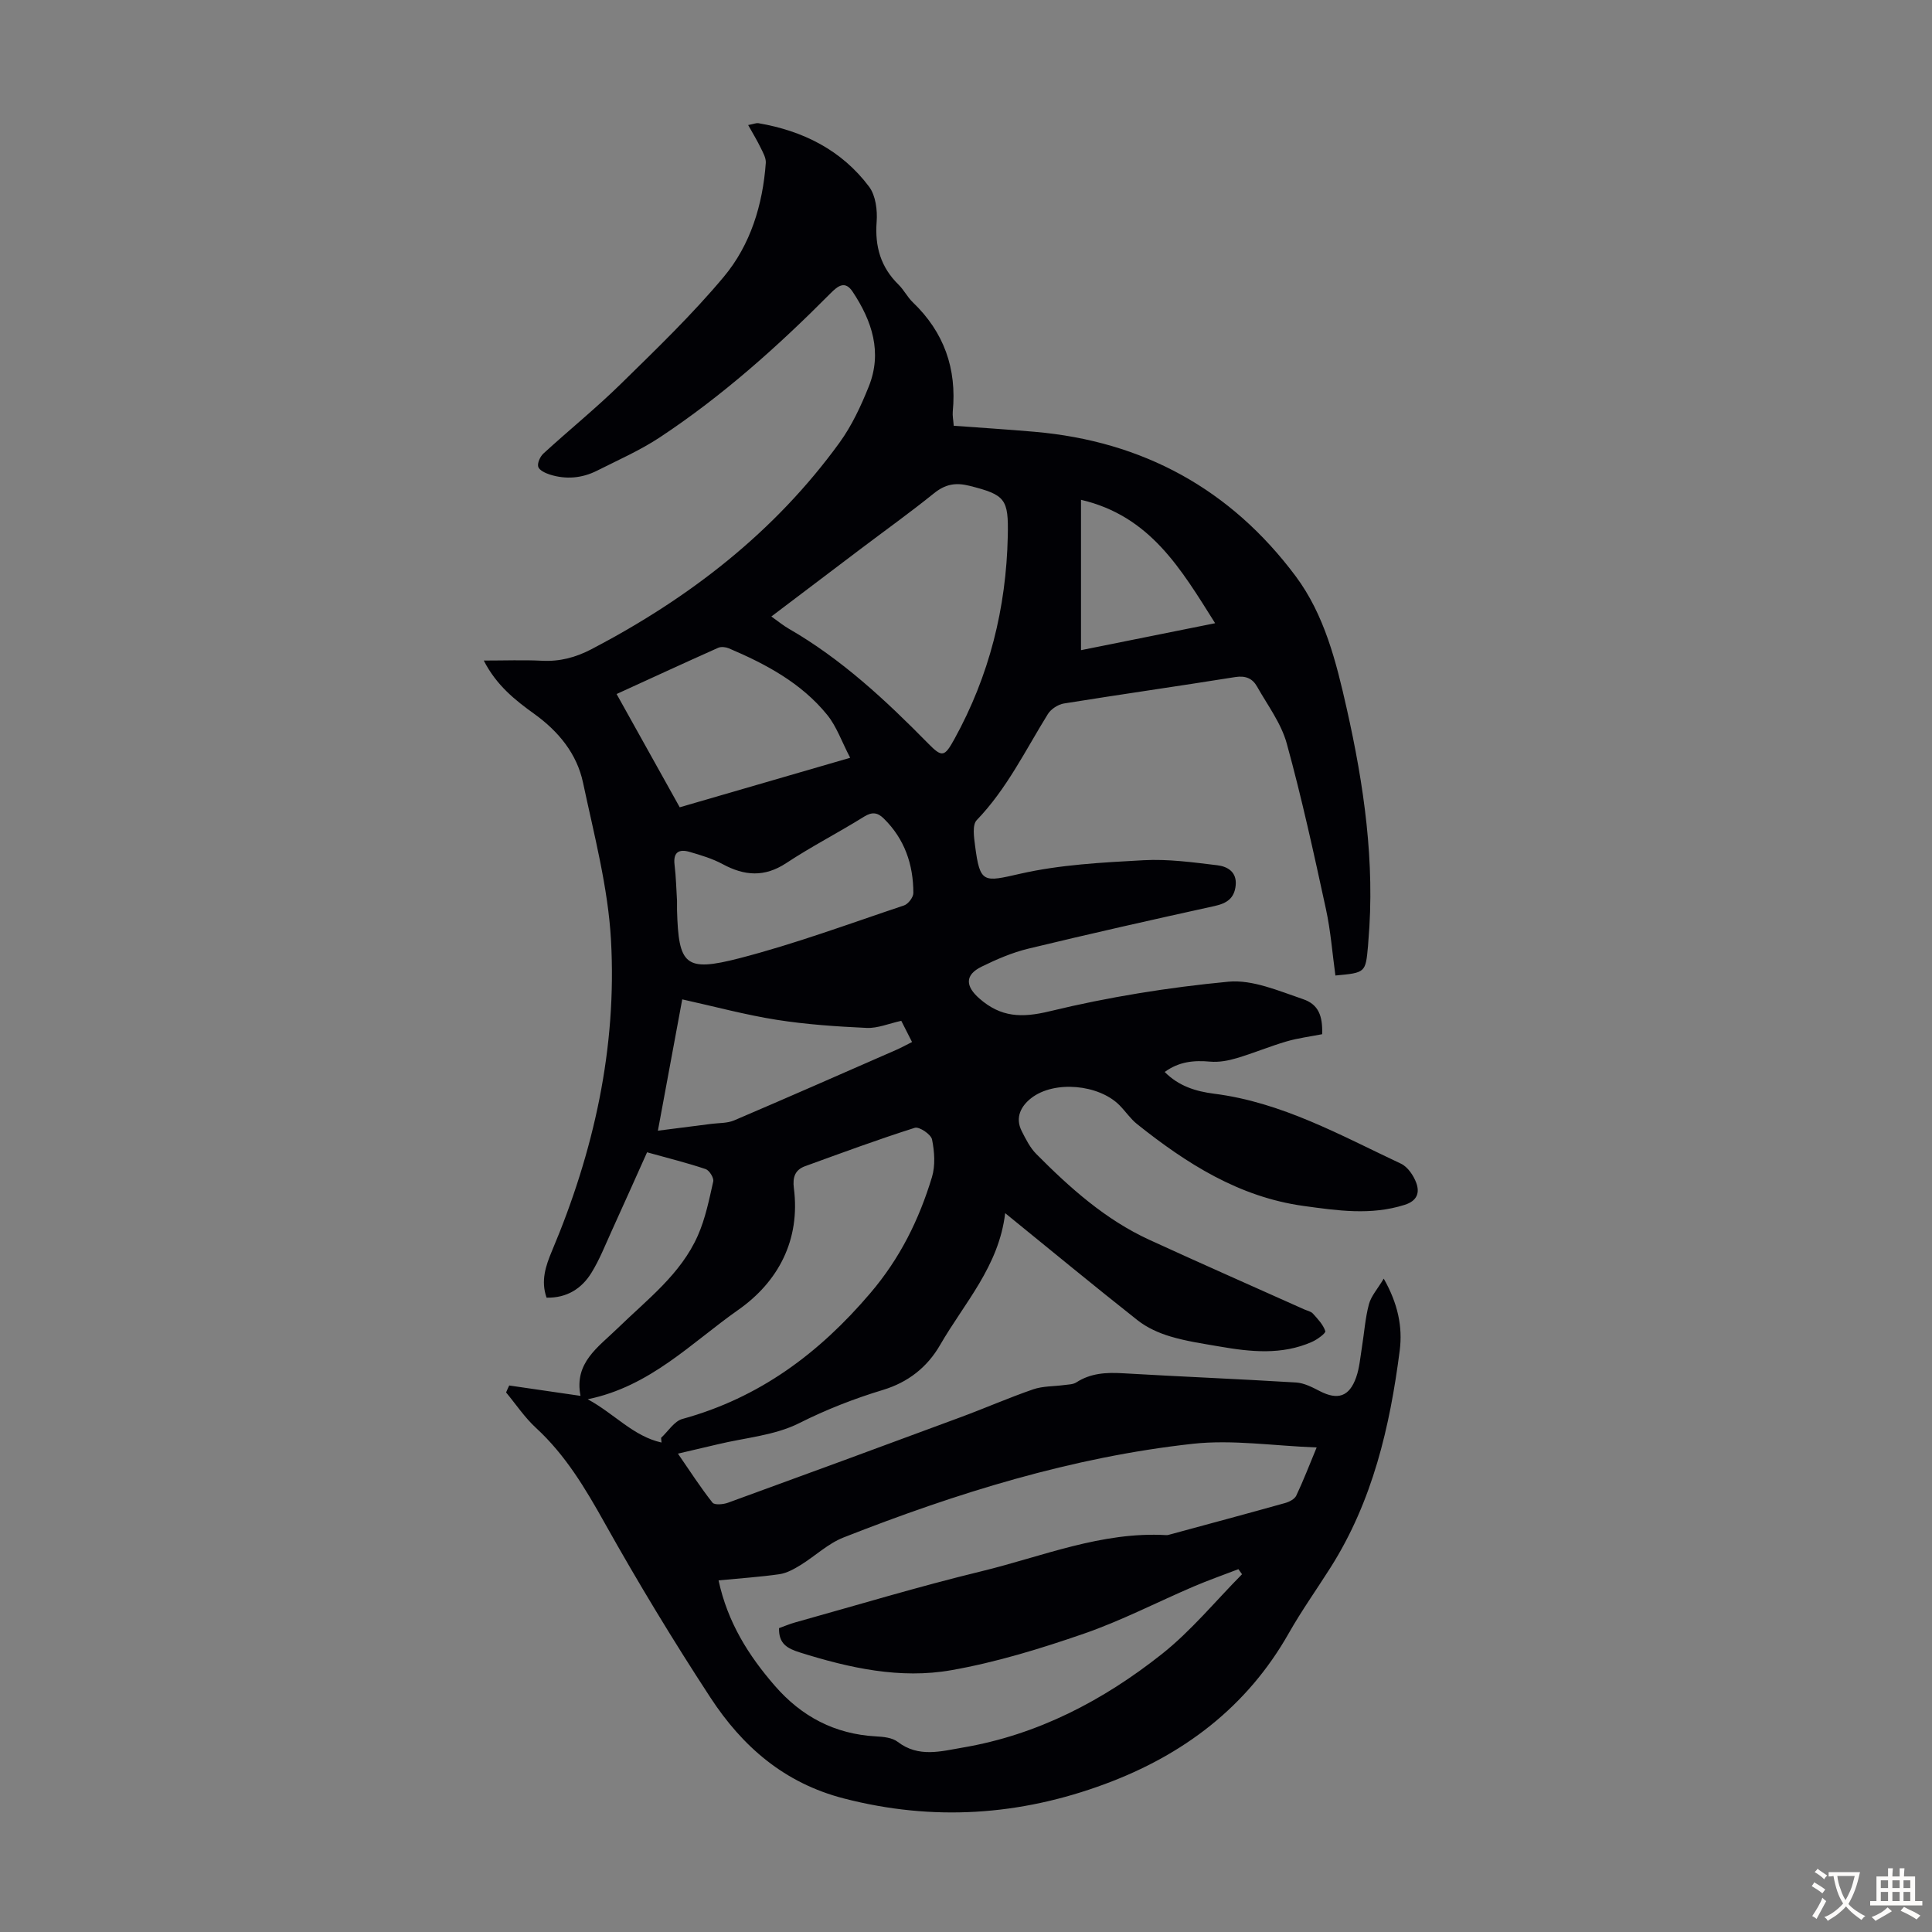 <svg enable-background="new 0 0 400 400" viewBox="0 0 400 400" xmlns="http://www.w3.org/2000/svg"><rect x="0" y="0" width="400" height="400" fill="#808080" stroke="none"/><path d="m105.43 286.85c4.76.69 9.51 1.38 14.76 2.15-1.36-6.86 3.64-10.06 7.71-14.02 6.06-5.91 13.04-11.15 16.58-19.17 1.56-3.53 2.34-7.42 3.19-11.21.16-.73-.81-2.29-1.57-2.55-3.79-1.28-7.68-2.24-12.13-3.48-2.46 5.48-4.86 10.86-7.3 16.22-1.34 2.94-2.53 5.99-4.22 8.73-2.03 3.29-5.09 5.23-9.29 5.15-1.23-3.51-.18-6.59 1.14-9.73 8.67-20.56 13.44-42.02 12.2-64.3-.61-10.94-3.5-21.8-5.79-32.6-1.27-5.99-5.07-10.61-10.06-14.21-3.99-2.87-7.85-5.91-10.49-11.07 4.32 0 8.2-.15 12.05.04 3.7.19 6.97-.68 10.25-2.39 20.22-10.57 37.9-24.2 51.37-42.79 2.52-3.48 4.41-7.53 6.02-11.55 2.87-7.1.7-13.61-3.31-19.66-1.57-2.37-3.03-1.25-4.57.3-10.91 10.99-22.43 21.29-35.36 29.84-4.07 2.69-8.62 4.69-13 6.9-3.12 1.57-6.44 1.86-9.78.8-.92-.29-2.21-.91-2.4-1.62-.21-.78.41-2.12 1.1-2.75 5.28-4.84 10.87-9.36 15.98-14.37 7.33-7.19 14.78-14.35 21.35-22.21 5.53-6.62 8.06-14.9 8.69-23.57.07-1.02-.58-2.15-1.07-3.15-.71-1.48-1.57-2.88-2.58-4.69 1.27-.25 1.7-.45 2.09-.39 9.26 1.58 17.26 5.57 22.95 13.16 1.36 1.82 1.74 4.86 1.56 7.26-.39 5.13.85 9.41 4.54 13.02 1.11 1.09 1.83 2.58 2.95 3.65 6.47 6.2 9.12 13.74 8.27 22.61-.08.86.11 1.75.2 2.95 5.66.42 11.21.76 16.76 1.25 22.44 1.95 40.6 11.9 54.03 29.89 5.97 8 8.39 17.73 10.56 27.35 3.58 15.88 5.9 31.9 4.49 48.25-.03.33-.04.67-.07 1-.51 5.5-.51 5.5-6.75 6.08-.63-4.59-.98-9.27-1.97-13.81-2.49-11.45-4.99-22.93-8.1-34.22-1.15-4.19-3.97-7.93-6.16-11.81-.94-1.67-2.38-2.29-4.51-1.95-11.81 1.89-23.66 3.57-35.47 5.47-1.21.2-2.68 1.15-3.32 2.19-4.65 7.49-8.49 15.48-14.73 21.96-.95.98-.57 3.54-.34 5.31 1.02 7.86 1.74 7.52 9.34 5.79 8.3-1.89 16.98-2.33 25.53-2.8 5.06-.28 10.2.43 15.27 1.04 2.1.25 4.11 1.37 3.81 4.21-.28 2.65-1.83 3.67-4.35 4.23-12.88 2.83-25.76 5.73-38.58 8.83-3.34.81-6.58 2.21-9.68 3.73-3.51 1.73-3.34 4.05-.46 6.58 4.45 3.91 8.75 4.06 14.58 2.65 12.12-2.94 24.56-4.94 36.98-6.12 5.01-.47 10.43 1.91 15.45 3.61 3.22 1.09 4.09 3.46 3.97 7.26-2.42.48-4.97.79-7.39 1.5-3.49 1.02-6.86 2.44-10.34 3.47-1.75.52-3.67.87-5.46.71-3.35-.3-6.43-.03-9.41 2.14 2.89 2.93 6.45 4.02 10.21 4.5 14.05 1.77 26.21 8.62 38.71 14.49 1.4.66 2.61 2.46 3.17 3.99.72 1.99.22 3.7-2.41 4.53-7 2.22-13.91 1.19-20.91.23-13.39-1.85-24.24-8.78-34.48-16.94-1.38-1.1-2.4-2.65-3.66-3.92-4.28-4.31-13.47-5.18-18.25-1.48-2.1 1.63-3.41 4-2 6.81.85 1.68 1.74 3.47 3.04 4.78 6.96 7.01 14.31 13.59 23.4 17.76 10.65 4.89 21.38 9.61 32.08 14.41.61.27 1.38.41 1.79.87 1 1.11 2.12 2.28 2.56 3.63.13.42-1.68 1.75-2.78 2.23-6.23 2.75-12.68 2.07-19.12.95-3.42-.59-6.88-1.09-10.18-2.08-2.38-.71-4.83-1.81-6.77-3.34-9.04-7.13-17.92-14.47-27.43-22.19-1.3 11.01-8.46 18.6-13.47 27.29-2.67 4.63-6.65 7.74-11.84 9.31-5.97 1.81-11.71 4.05-17.36 6.89-5.05 2.54-11.16 3-16.8 4.36-2.58.62-5.17 1.21-8.28 1.94 2.53 3.67 4.69 7.03 7.15 10.14.42.54 2.24.38 3.22.02 16.07-5.85 32.11-11.75 48.15-17.7 5.03-1.86 9.95-4.02 15.02-5.77 2-.69 4.27-.6 6.41-.89.86-.12 1.85-.11 2.53-.55 2.99-1.93 6.2-2.09 9.64-1.89 11.95.7 23.91 1.18 35.85 1.91 1.68.1 3.38.99 4.93 1.79 3.7 1.91 6.1 1.16 7.52-2.86.69-1.97.85-4.13 1.19-6.22.48-2.97.68-6.01 1.45-8.91.45-1.69 1.78-3.15 3.07-5.3 2.94 5.16 3.93 10.02 3.31 14.85-2.03 15.82-5.62 31.22-14.32 44.95-2.87 4.54-6 8.93-8.64 13.59-8.69 15.35-21.89 25.25-38.09 31.25-17.63 6.54-35.58 7.75-54.04 2.98-12.36-3.19-21.01-10.77-27.62-20.88-7.7-11.77-15-23.83-21.87-36.1-4.02-7.19-8.12-14.1-14.24-19.73-2.34-2.15-4.15-4.88-6.2-7.35.19-.48.42-.96.65-1.44zm43.34 40.35c1.89 8.74 6.21 15.55 11.63 21.8 5.55 6.4 12.43 10.03 20.97 10.5 1.53.08 3.36.26 4.49 1.13 4.33 3.32 8.98 1.95 13.49 1.18 15.48-2.63 29.04-9.73 41.17-19.33 6.09-4.82 11.12-10.99 16.63-16.55-.25-.35-.5-.7-.75-1.05-3.09 1.19-6.23 2.29-9.27 3.59-7.59 3.25-14.96 7.08-22.74 9.77-8.94 3.09-18.1 5.91-27.4 7.55-10.61 1.88-21.11-.44-31.36-3.66-2.64-.83-4.42-1.8-4.34-5.04 1.1-.4 2.23-.88 3.39-1.2 12.81-3.57 25.55-7.43 38.46-10.56 12.64-3.07 24.91-8.27 38.31-7.5.32.02.66-.1.99-.19 7.87-2.14 15.76-4.25 23.61-6.45.87-.24 1.99-.81 2.33-1.54 1.47-3.09 2.69-6.29 4.22-9.97-8.94-.33-17.41-1.66-25.63-.76-25.04 2.75-48.96 10.21-72.33 19.4-3.21 1.26-5.88 3.85-8.88 5.7-1.35.83-2.85 1.67-4.37 1.9-4.06.58-8.19.85-12.62 1.28zm-11.81-28.54c-.03-.32-.06-.65-.09-.97 1.46-1.34 2.71-3.44 4.41-3.91 15.91-4.37 28.27-13.55 38.91-26.05 6.17-7.24 10.08-15.2 12.75-23.98.74-2.42.54-5.31.03-7.83-.21-1.06-2.66-2.71-3.57-2.42-7.64 2.42-15.18 5.21-22.72 7.95-2.09.76-2.6 2.31-2.32 4.53 1.39 10.76-3.25 19.42-11.53 25.23-9.69 6.8-18.2 15.84-31.15 18.49 5.55 3.01 9.42 7.66 15.28 8.96zm22.74-171.02c1.42 1.01 2.44 1.85 3.56 2.5 10.98 6.32 20.12 14.85 28.92 23.8 2.87 2.92 3.37 2.79 5.41-.91 7.22-13.09 10.74-27.12 11.06-42.03.17-7.69-.47-8.54-7.93-10.42-2.9-.73-5.03-.32-7.36 1.56-4.96 4-10.15 7.71-15.24 11.56-6.04 4.56-12.07 9.13-18.42 13.94zm16.32 29.25c-1.76-3.36-2.81-6.5-4.78-8.91-5.35-6.58-12.67-10.49-20.34-13.75-.65-.27-1.6-.38-2.21-.11-7.2 3.21-14.35 6.52-21.03 9.57 4.57 8.2 8.77 15.74 13.07 23.45 11.32-3.3 22.77-6.62 35.29-10.25zm-35.85 29.64c0 .77-.01 1.33 0 1.88.32 11.42 1.65 12.89 12.93 9.98 11.53-2.98 22.76-7.15 34.07-10.93.86-.29 1.93-1.68 1.93-2.57 0-5.9-1.81-11.19-6.12-15.42-1.25-1.23-2.39-1.45-4.08-.39-5.31 3.31-10.9 6.17-16.11 9.61-4.52 2.98-8.66 2.65-13.17.22-2.13-1.15-4.52-1.86-6.86-2.54-2.18-.63-3.42.06-3.1 2.68.31 2.54.36 5.12.51 7.48zm46.43 24.82c-2.6.57-4.9 1.57-7.16 1.47-6.23-.29-12.49-.71-18.65-1.68-6.45-1.02-12.8-2.74-19.54-4.23-1.68 9.07-3.37 18.21-5.04 27.19 3.87-.49 7.45-.94 11.02-1.41 1.6-.21 3.34-.11 4.78-.73 11.18-4.77 22.31-9.68 33.45-14.55 1.08-.47 2.11-1.04 3.37-1.67-.93-1.84-1.73-3.41-2.23-4.39zm37.21-76.74c9.03-1.81 18.1-3.64 27.77-5.58-7.11-11.29-13.46-22.21-27.77-25.55z" fill="#010105"/><g fill="#fcfbfa"><path d="m377.9 391.2c-.2.3-.4.5-.6.8-.7-.6-1.4-1-2.2-1.5.2-.3.4-.5.5-.8.6.4 1.4.8 2.3 1.5zm-1.8 6.1c-.2-.2-.5-.4-.9-.6.4-.6.8-1.2 1.2-1.9s.7-1.3.9-1.9c.3.3.5.5.8.7-.7 1.3-1.4 2.6-2 3.7zm2.2-9c-.3.3-.5.5-.6.8-.6-.6-1.3-1.1-2-1.5.3-.3.5-.5.6-.7.6.5 1.3.9 2 1.4zm.3.2v-.9h2 4.5c-.3 1.3-.6 2.5-1 3.6s-.9 2.1-1.4 3c.4.5 1 1 1.6 1.4s1.2.8 1.9 1.1c-.3.2-.5.4-.8.8-.4-.3-1-.7-1.6-1.2s-1.2-1.1-1.6-1.6c-.5.6-1.1 1.1-1.7 1.6s-1.4.9-2.1 1.4c-.1-.3-.3-.5-.7-.8.6-.2 1.2-.5 1.9-1s1.4-1.1 2-1.8c-.5-.8-.9-1.6-1.2-2.5s-.6-2-.8-3.2c-.4.1-.7.1-1 .1zm2.5 2.7c.3 1 .7 1.7 1 2.2.3-.5.6-1.1 1-2s.6-1.9.9-3h-3.2-.4c.1.9.3 1.8.7 2.8z"/><path d="m396.5 388.5v1.5 3.6h1.5v.9c-.4 0-1 0-1.7 0h-7.9c-.5 0-.9 0-1.2 0v-.9h1.3v-3.5c0-.7 0-1.2 0-1.6h2.4c0-.8 0-1.4 0-1.7h1c0 .3-.1.8-.1 1.7h1.5c0-.8 0-1.4 0-1.7h1c0 .3-.1.9-.1 1.7zm-8.2 9.2c-.2-.3-.5-.5-.8-.8.8-.3 1.4-.6 1.9-.9s1-.7 1.4-1.1c.3.3.6.5.9.8-1.6 1-2.8 1.6-3.4 2zm2.6-6.8v-1.6h-1.5v1.6zm0 2.7v-1.9h-1.5v1.9zm2.4-2.7v-1.6h-1.5v1.6zm0 2.7v-1.9h-1.5v1.9zm.2 2 .7-.8c.4.2.9.5 1.6.8s1.3.7 1.8 1c-.3.3-.5.5-.8.8-.4-.3-1.5-1-3.3-1.8zm2-4.7v-1.6h-1.4v1.6zm0 2.7v-1.9h-1.4v1.9z"/></g></svg>